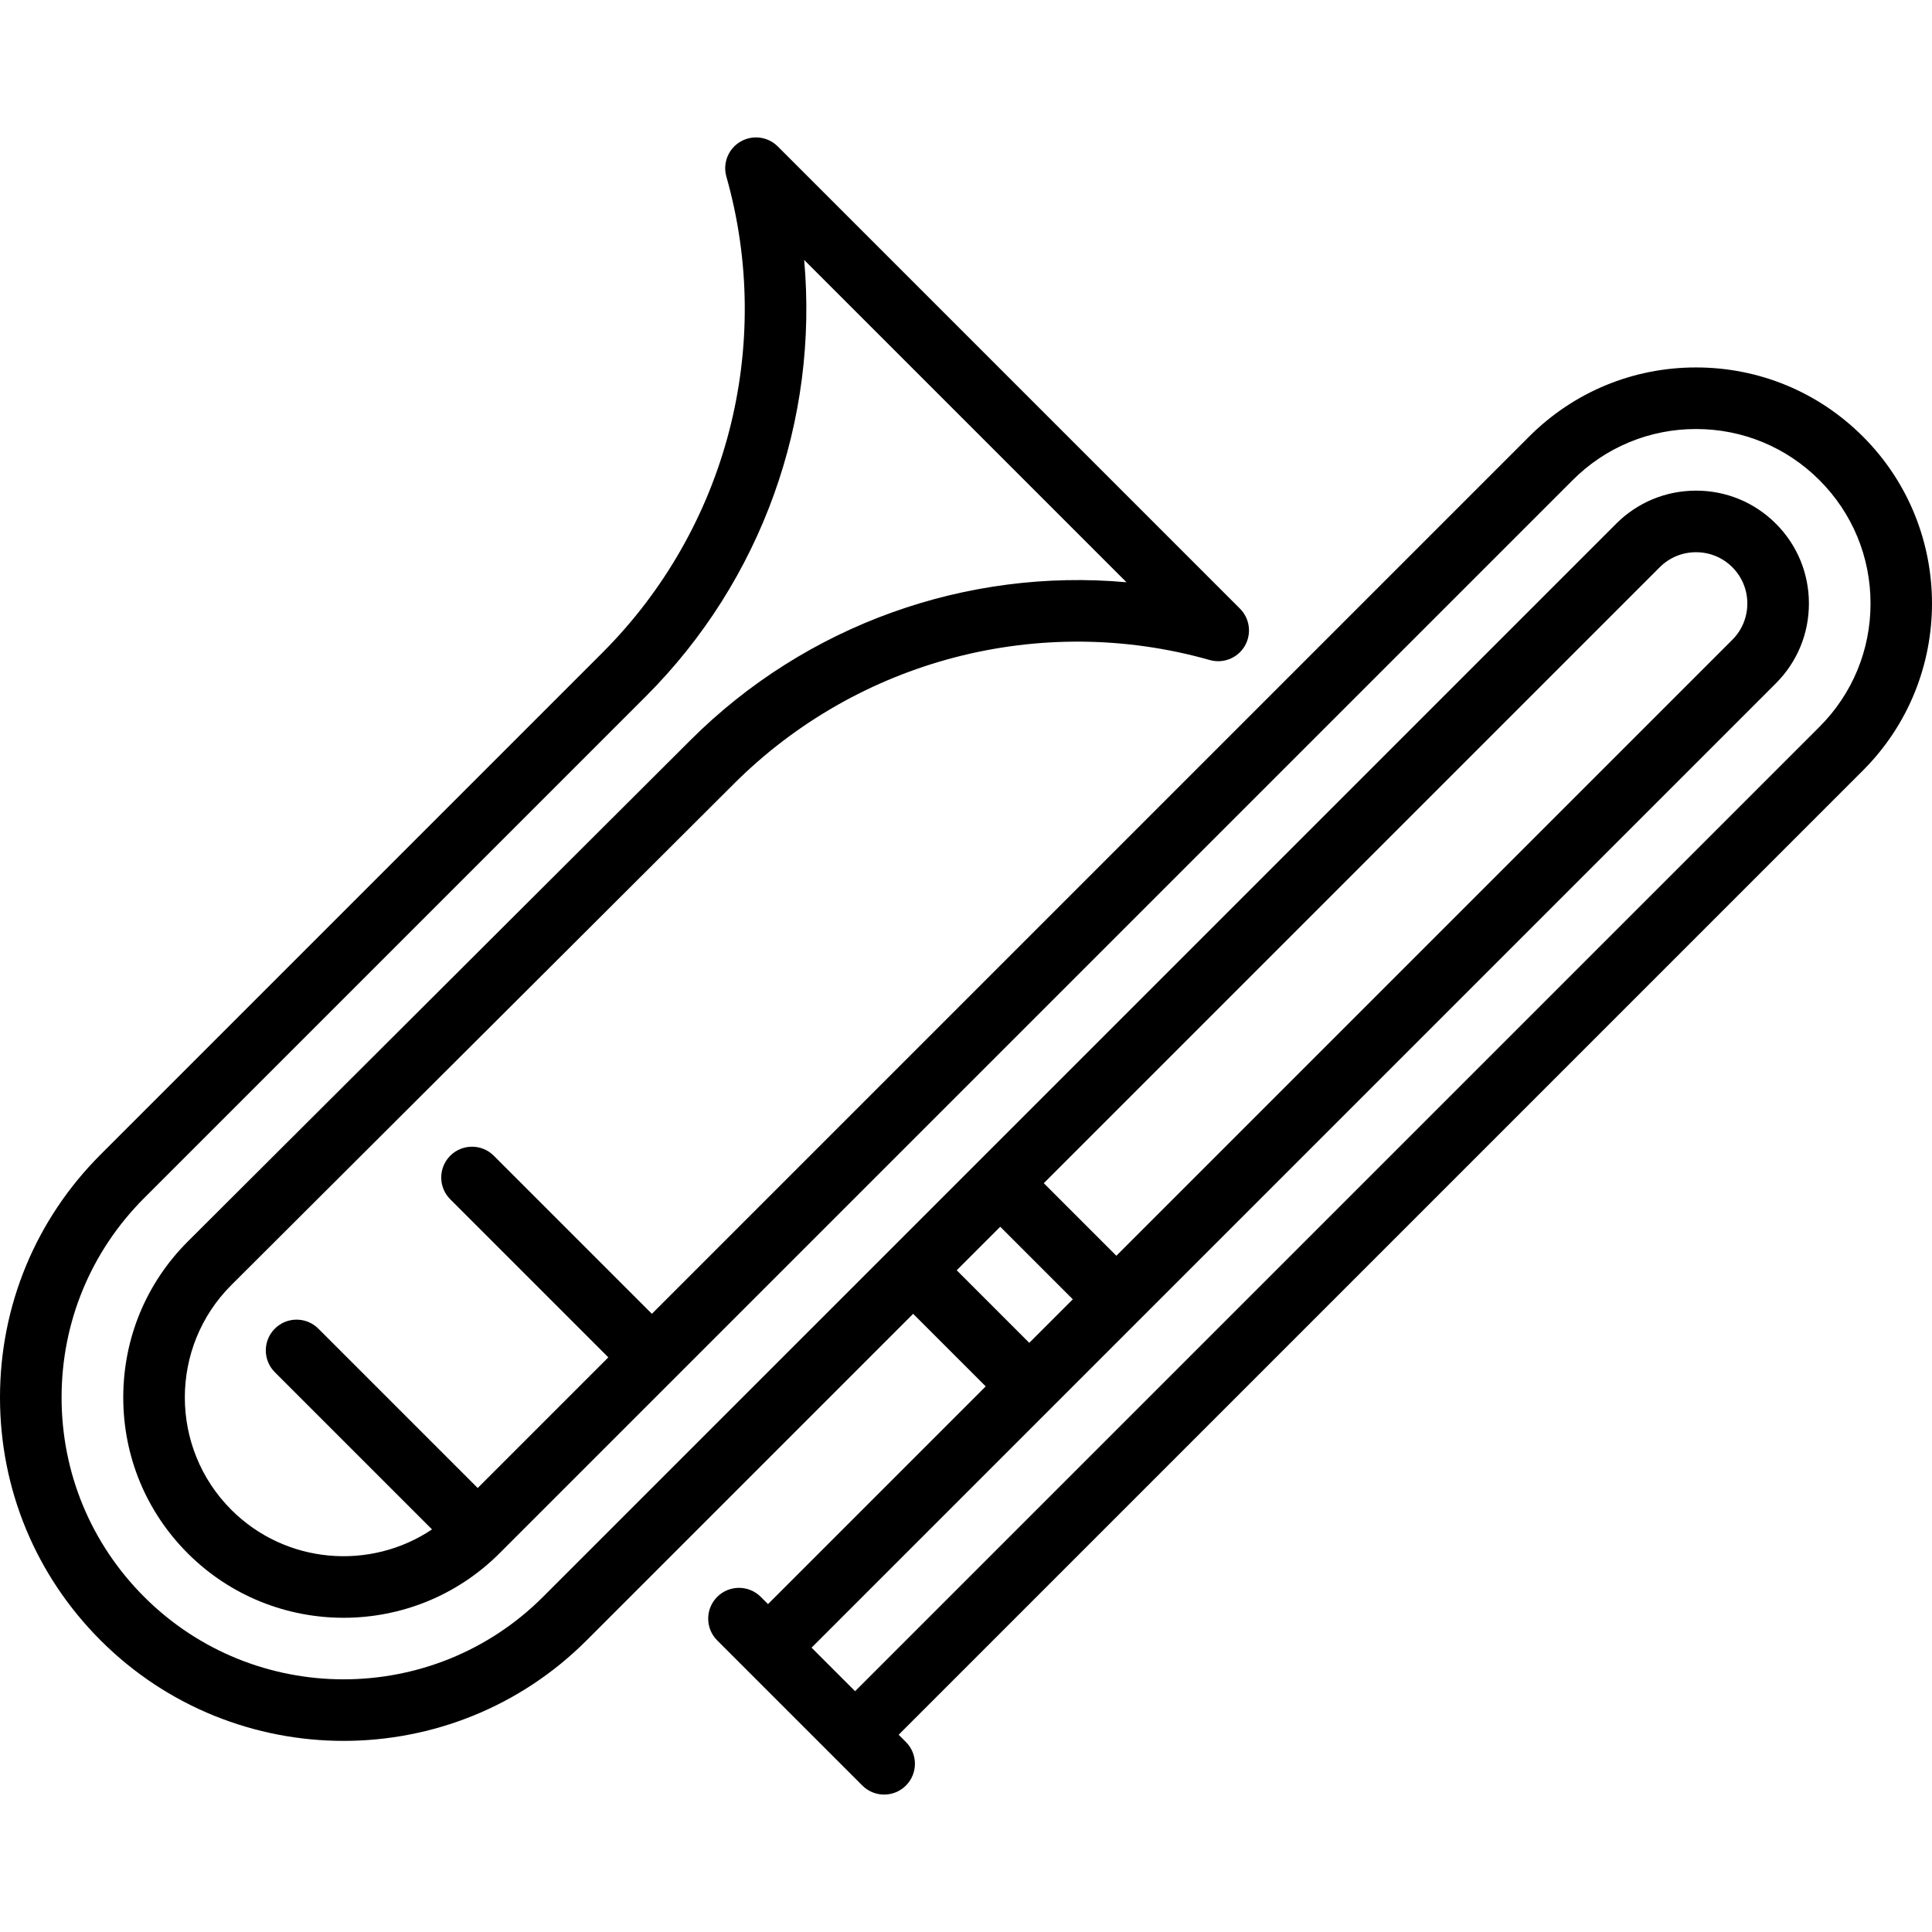 <?xml version="1.0" encoding="iso-8859-1"?>
<!-- Uploaded to: SVG Repo, www.svgrepo.com, Generator: SVG Repo Mixer Tools -->
<svg fill="#000000" height="800px" width="800px" version="1.1" id="Layer_1" xmlns="http://www.w3.org/2000/svg" xmlns:xlink="http://www.w3.org/1999/xlink" 
	 viewBox="0 0 470.59 470.59" xml:space="preserve">
<g>
	<g>
		<path d="M453.775,106.341C442.914,95.481,428.474,89.5,413.116,89.5c-15.358,0-29.798,5.981-40.658,16.841L158.784,320.016
			l-38.508-38.508c-2.93-2.929-7.678-2.929-10.607,0c-2.929,2.929-2.929,7.678,0,10.606l38.509,38.509l-31.82,31.82l-38.811-38.811
			c-2.93-2.929-7.678-2.929-10.607,0c-2.929,2.929-2.929,7.678,0,10.606l38.291,38.291c-15.033,10.079-35.624,8.489-48.896-4.783
			c-15.087-15.086-15.087-39.634-0.007-54.714L178.71,190.968c30.32-30.321,74.754-41.892,115.968-30.198
			c3.284,0.931,6.785-0.473,8.515-3.417c1.729-2.945,1.25-6.687-1.164-9.101L189.447,35.671c-2.416-2.416-6.156-2.894-9.102-1.164
			c-2.944,1.729-4.35,5.229-3.417,8.515c11.693,41.21,0.122,85.646-30.199,115.967L24.514,281.206C8.706,297.013,0,318.03,0,340.385
			c0,22.355,8.706,43.373,24.514,59.18c32.634,32.633,85.729,32.631,118.36,0l79.55-79.55l17.677,17.677l-53.033,53.033
			l-1.767-1.767c-2.93-2.929-7.678-2.929-10.607,0c-2.929,2.929-2.929,7.678,0,10.606l28.281,28.28
			c0.008,0.008,7.075,7.075,7.075,7.075c1.465,1.464,3.385,2.197,5.304,2.197s3.839-0.732,5.304-2.197
			c2.929-2.929,2.929-7.678,0-10.606l-1.768-1.768l234.887-234.887C476.194,165.239,476.194,128.761,453.775,106.341z
			 M233.031,309.409l10.606-10.606l17.677,17.678l-10.606,10.606L233.031,309.409z M254.244,288.196l150.034-150.035
			c2.354-2.355,5.493-3.652,8.838-3.652c3.346,0,6.484,1.297,8.839,3.652c2.355,2.355,3.652,5.494,3.652,8.839
			c0,3.345-1.297,6.484-3.652,8.839L271.921,305.874L254.244,288.196z M208.281,411.939l-10.606-10.606L256.008,343
			c0.008-0.008,21.212-21.212,21.212-21.212c0.01-0.01,155.342-155.343,155.342-155.343c5.188-5.188,8.046-12.094,8.046-19.446
			c0-7.351-2.857-14.257-8.045-19.445c-5.188-5.188-12.094-8.045-19.445-8.045s-14.259,2.857-19.446,8.045L132.267,388.959
			c-26.784,26.784-70.362,26.783-97.146,0C22.146,375.984,15,358.734,15,340.385s7.146-35.599,20.121-48.573l122.216-122.217
			c28.238-28.238,42.042-67.342,38.538-106.282l78.51,78.509c-38.93-3.494-78.044,10.301-106.276,38.532L45.727,302.419
			C35.6,312.546,30.023,326.03,30.023,340.386s5.577,27.839,15.704,37.967c20.937,20.936,55,20.934,75.935,0l42.422-42.422
			c0.01-0.01,218.983-218.983,218.983-218.983c8.026-8.027,18.699-12.448,30.051-12.448c11.353,0,22.025,4.421,30.052,12.448
			c8.027,8.027,12.448,18.7,12.448,30.052s-4.421,22.025-12.448,30.052L208.281,411.939z"/>
	</g>
</g>
</svg>
